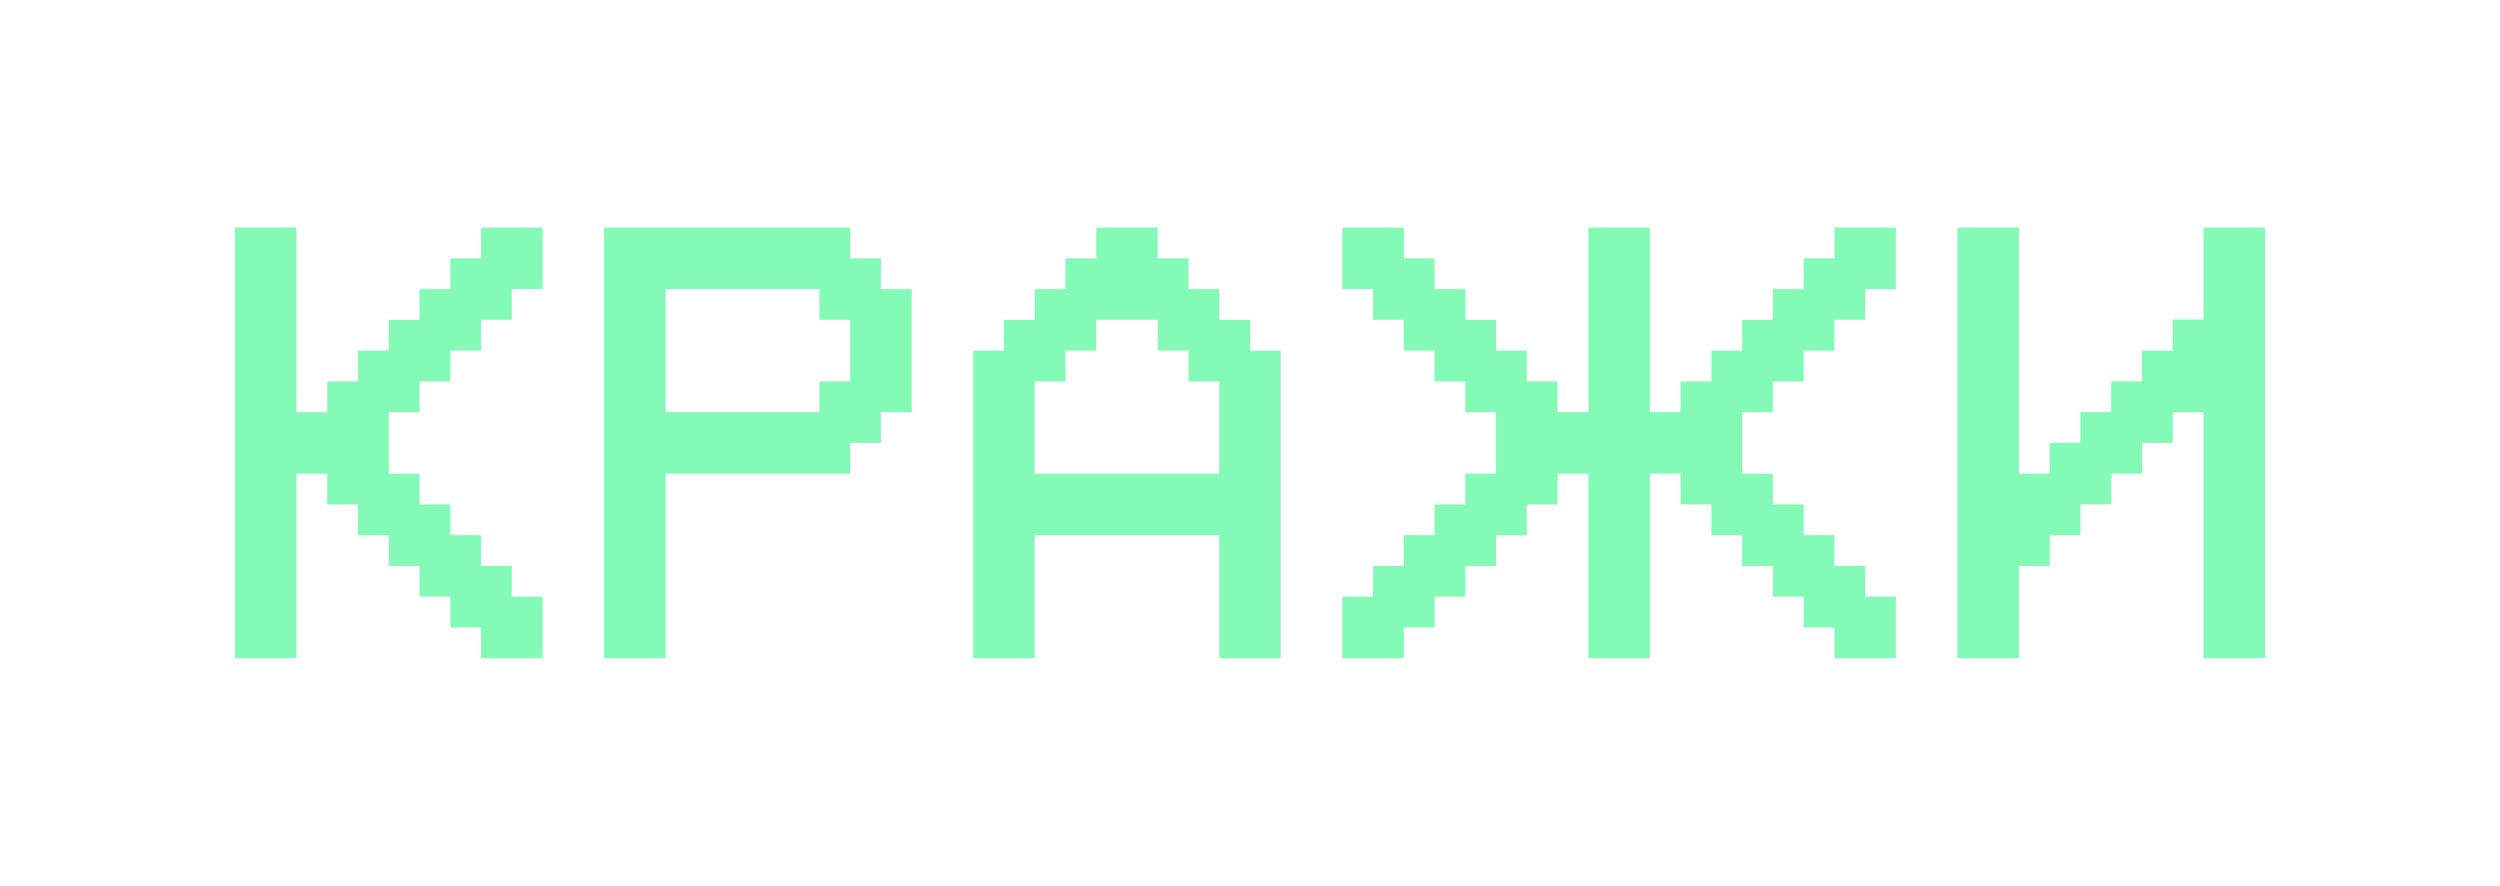 <?xml version="1.0" encoding="UTF-8"?> <svg xmlns="http://www.w3.org/2000/svg" width="127" height="45" viewBox="0 0 127 45" fill="none"> <g filter="url(#filter0_d)"> <path d="M15.062 24.062V33.438H11.938V11.562H15.062V20.938H16.625V19.375H18.188V17.812H19.75V16.25H21.312V14.688H22.875V13.125H24.438V11.562H27.562V14.688H26V16.25H24.438V17.812H22.875V19.375H21.312V20.938H19.75V24.062H21.312V25.625H22.875V27.188H24.438V28.75H26V30.312H27.562V33.438H24.438V31.875H22.875V30.312H21.312V28.75H19.75V27.188H18.188V25.625H16.625V24.062H15.062ZM33.812 14.688V20.938H41.625V19.375H43.188V16.25H41.625V14.688H33.812ZM33.812 24.062V33.438H30.688V11.562H43.188V13.125H44.75V14.688H46.312V20.938H44.75V22.5H43.188V24.062H33.812ZM52.562 24.062H61.938V19.375H60.375V17.812H58.812V16.25H55.688V17.812H54.125V19.375H52.562V24.062ZM52.562 33.438H49.438V17.812H51V16.25H52.562V14.688H54.125V13.125H55.688V11.562H58.812V13.125H60.375V14.688H61.938V16.25H63.5V17.812H65.062V33.438H61.938V27.188H52.562V33.438ZM83.812 20.938H85.375V19.375H86.938V17.812H88.5V16.25H90.062V14.688H91.625V13.125H93.188V11.562H96.312V14.688H94.75V16.25H93.188V17.812H91.625V19.375H90.062V20.938H88.5V24.062H90.062V25.625H91.625V27.188H93.188V28.75H94.75V30.312H96.312V33.438H93.188V31.875H91.625V30.312H90.062V28.75H88.5V27.188H86.938V25.625H85.375V24.062H83.812V33.438H80.688V24.062H79.125V25.625H77.562V27.188H76V28.75H74.438V30.312H72.875V31.875H71.312V33.438H68.188V30.312H69.75V28.75H71.312V27.188H72.875V25.625H74.438V24.062H76V20.938H74.438V19.375H72.875V17.812H71.312V16.25H69.75V14.688H68.188V11.562H71.312V13.125H72.875V14.688H74.438V16.25H76V17.812H77.562V19.375H79.125V20.938H80.688V11.562H83.812V20.938ZM110.375 20.938V22.5H108.812V24.062H107.25V25.625H105.688V27.188H104.125V28.75H102.562V33.438H99.438V11.562H102.562V24.062H104.125V22.5H105.688V20.938H107.25V19.375H108.812V17.812H110.375V16.234H111.938V11.562H115.062V33.438H111.938V20.938H110.375Z" fill="#83FAB5"></path> </g> <defs> <filter id="filter0_d" x="0.938" y="0.562" width="125.125" height="43.875" filterUnits="userSpaceOnUse" color-interpolation-filters="sRGB"> <feFlood flood-opacity="0" result="BackgroundImageFix"></feFlood> <feColorMatrix in="SourceAlpha" type="matrix" values="0 0 0 0 0 0 0 0 0 0 0 0 0 0 0 0 0 0 127 0"></feColorMatrix> <feOffset></feOffset> <feGaussianBlur stdDeviation="5.5"></feGaussianBlur> <feColorMatrix type="matrix" values="0 0 0 0 0.514 0 0 0 0 0.98 0 0 0 0 0.71 0 0 0 1 0"></feColorMatrix> <feBlend mode="normal" in2="BackgroundImageFix" result="effect1_dropShadow"></feBlend> <feBlend mode="normal" in="SourceGraphic" in2="effect1_dropShadow" result="shape"></feBlend> </filter> </defs> </svg> 